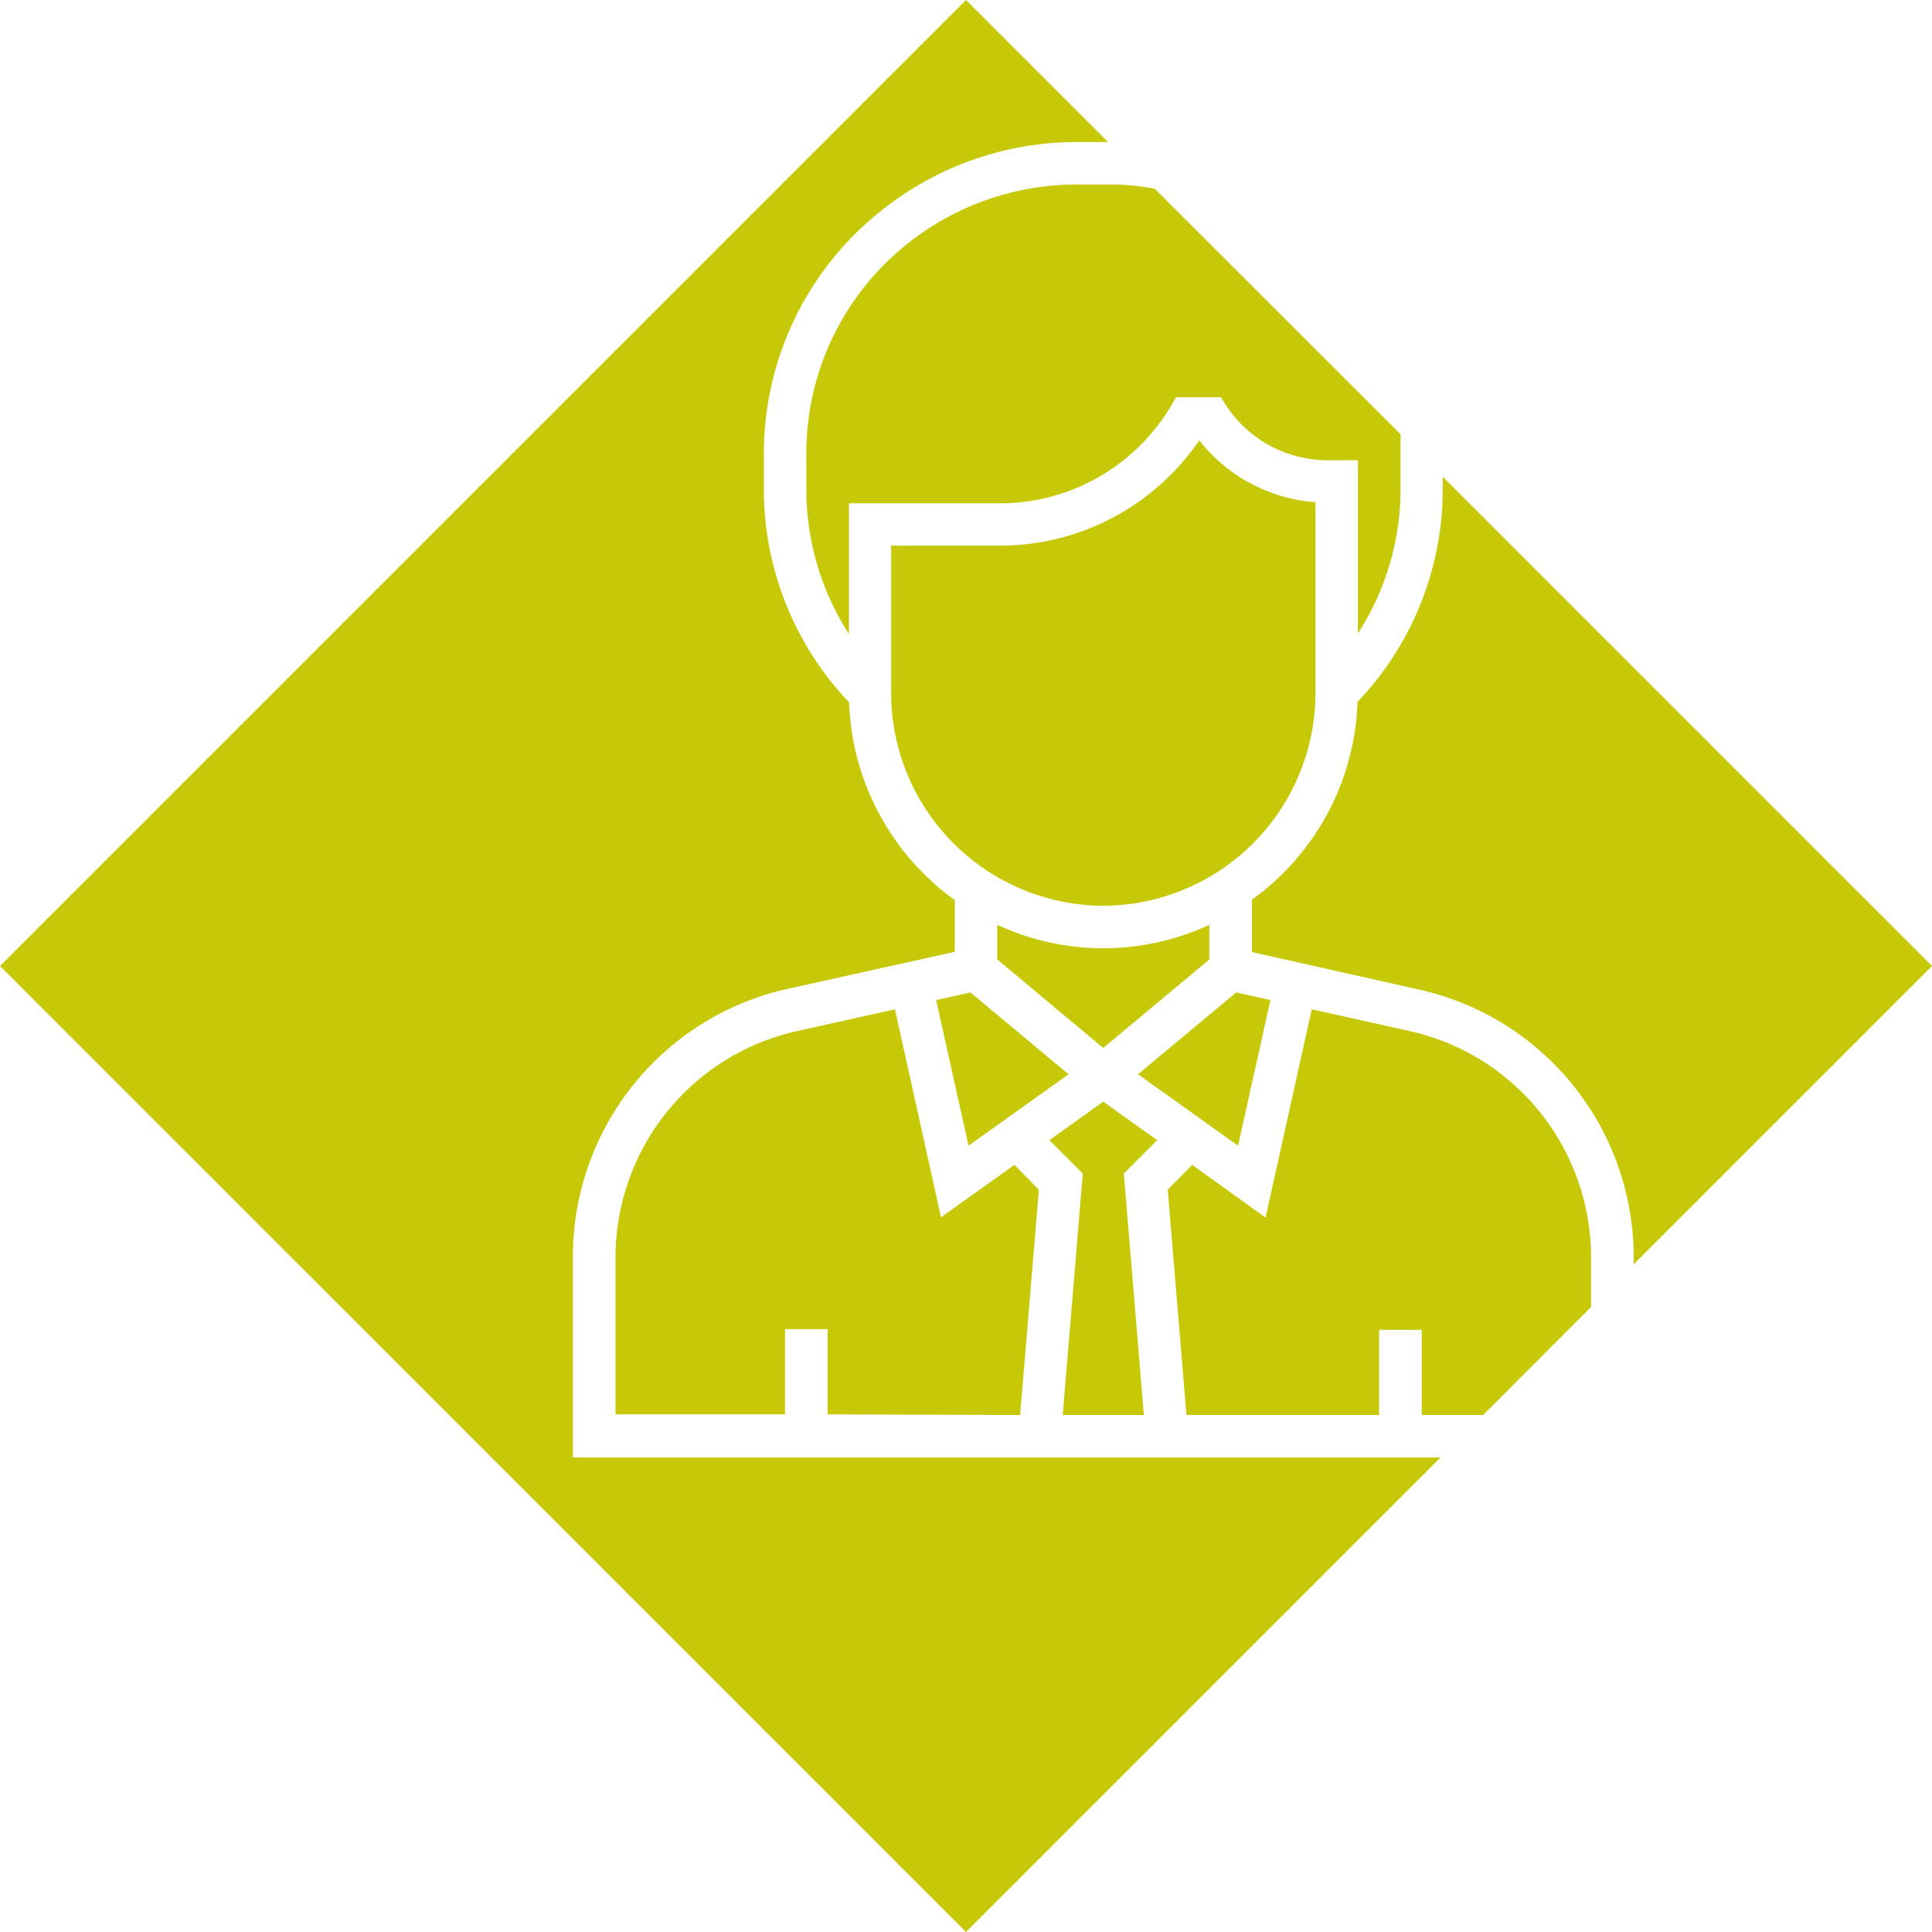 <svg xmlns="http://www.w3.org/2000/svg" width="136" height="136" viewBox="0 0 136 136"><g id="Vrstva_2" data-name="Vrstva 2"><g id="Vrstva_1-2" data-name="Vrstva 1"><polygon points="68.31 69.86 65.9 70.4 68.18 80.65 75.22 75.62 68.31 69.86" fill="#c7c908"/><path d="M64.08,17a18.83,18.83,0,0,0-7.32,15v2.45a18.79,18.79,0,0,0,3,10.18v-9.2H70.45a14,14,0,0,0,11.91-6.74l.43-.73h3.14l.44.67A8.56,8.56,0,0,0,93.5,32.4h2.09V44.59a18.79,18.79,0,0,0,3-10.18V30.57L81.29,13.29a16.18,16.18,0,0,0-3.05-.3H75.72A19.09,19.09,0,0,0,64.08,17Z" fill="#c7c908"/><path d="M99.15,72.56l-6.81-1.51L89.09,85.71,83.92,82,82.2,83.75l1.32,15.86H97.08v-6h3v6h4.32L112,92v-3.4A16.33,16.33,0,0,0,99.15,72.56Z" fill="#c7c908"/><path d="M71.81,99.61l1.32-15.86L71.41,82l-5.17,3.69L63,71.05l-6.8,1.51a16.33,16.33,0,0,0-12.87,16v11H55.26v-6h3v6Z" fill="#c7c908"/><polygon points="77.66 77.55 73.87 80.26 76.22 82.61 74.81 99.61 80.52 99.61 79.11 82.61 81.46 80.26 77.66 77.55" fill="#c7c908"/><path d="M77.66,63.76A15,15,0,0,0,92.6,48.83V35.35A11.47,11.47,0,0,1,84.42,31a17,17,0,0,1-14,7.41H62.73V48.83A15,15,0,0,0,77.66,63.76Z" fill="#c7c908"/><path d="M70.2,65.1v2.44l7.46,6.23,7.47-6.23V65.1a17.71,17.71,0,0,1-14.93,0Z" fill="#c7c908"/><path d="M83.77,102.59H40.33v-14a19.3,19.3,0,0,1,15.2-19l11.68-2.59V63.36a17.91,17.91,0,0,1-7.44-13.92,21.75,21.75,0,0,1-6-15V32a21.8,21.8,0,0,1,8.47-17.33A22,22,0,0,1,75.72,10H78L68,0,0,68l68,68,33.41-33.41Z" fill="#c7c908"/><path d="M136,68,101.56,33.56v.85a21.71,21.71,0,0,1-6,15,17.87,17.87,0,0,1-7.43,13.92v3.69L99.8,69.64a19.3,19.3,0,0,1,15.2,19V89Z" fill="#c7c908"/><polygon points="89.43 70.4 87.02 69.86 80.11 75.62 87.15 80.65 89.43 70.4" fill="#c7c908"/></g></g></svg>